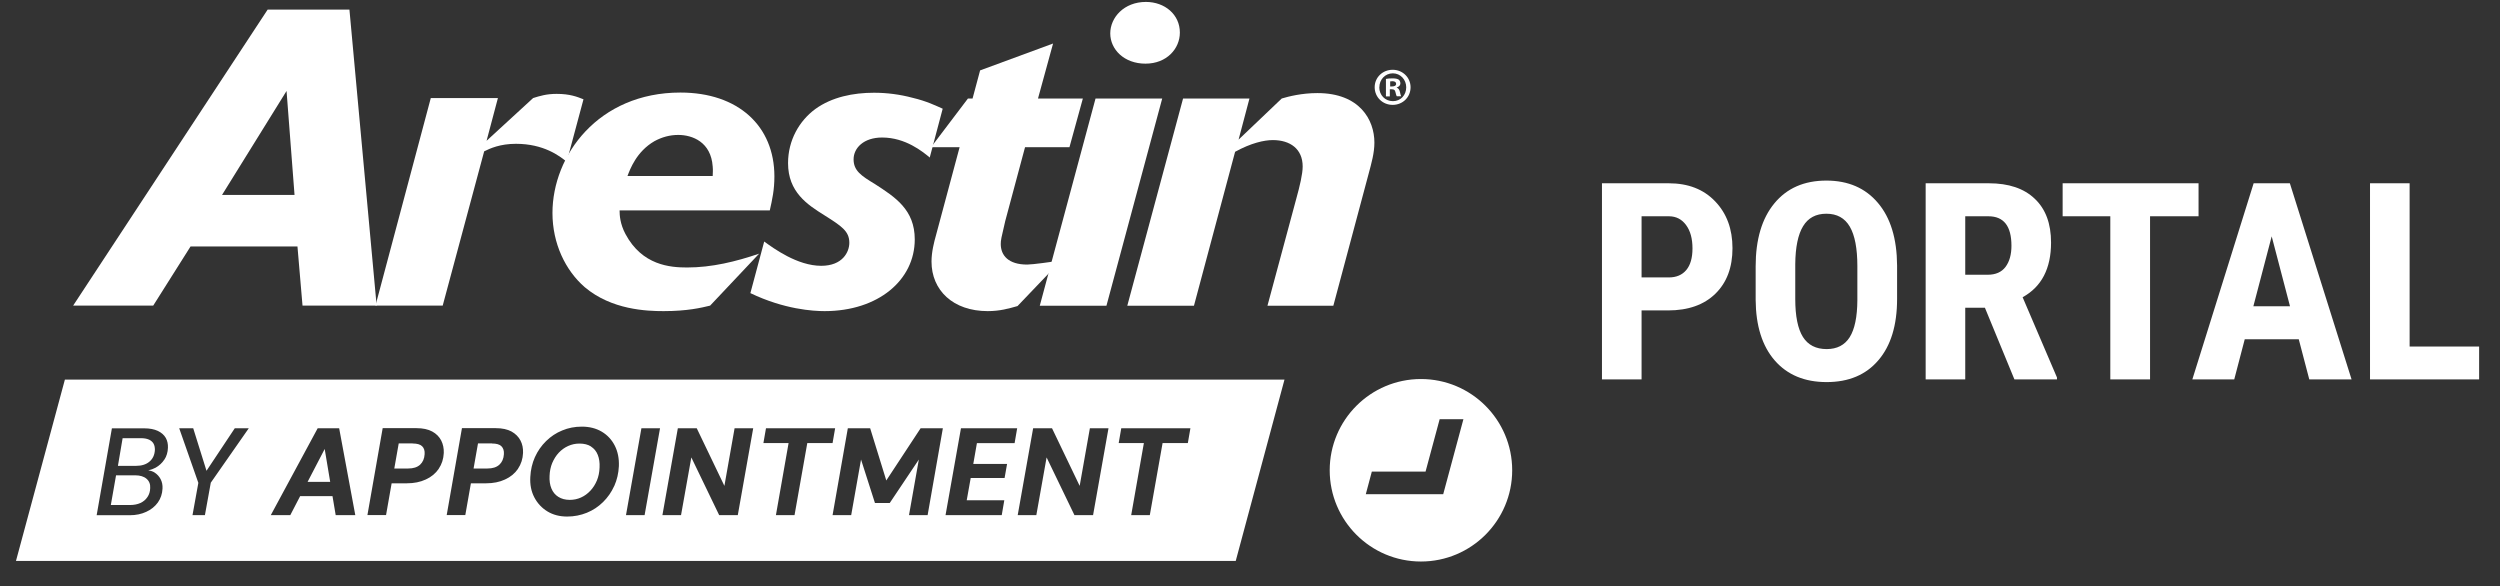 <svg width="145" height="34" viewBox="0 0 145 34" fill="none" xmlns="http://www.w3.org/2000/svg">
<rect x="0" y="0" width="145" height="34" fill="#333333" stroke="none"/>
<path d="M82.415 21.984C79.494 21.984 77.123 24.355 77.123 27.276C77.123 30.197 79.494 32.568 82.415 32.568C85.336 32.568 87.707 30.197 87.707 27.276C87.707 24.355 85.336 21.984 82.415 21.984ZM83.706 28.665H79.216L79.566 27.353H82.682L83.5 24.314H84.878L83.706 28.665Z" fill="white"/>
<path d="M21.85 17.726H17.546L17.253 14.296H11.051L8.886 17.726H4.242L15.525 0.555H20.267L21.845 17.726H21.85ZM17.083 11.308L16.62 5.276L12.877 11.308H17.083Z" fill="white"/>
<path d="M25.67 17.726H21.777L24.986 5.687H28.879L28.221 8.166L30.921 5.687C31.312 5.564 31.697 5.445 32.284 5.445C33.06 5.445 33.477 5.615 33.842 5.759L32.87 9.385C32.459 9.045 31.533 8.341 29.928 8.341C29.003 8.341 28.422 8.608 28.082 8.778L25.675 17.731L25.67 17.726Z" fill="white"/>
<path d="M35.936 12.208C35.936 12.475 35.962 12.984 36.275 13.571C37.247 15.396 38.877 15.514 39.849 15.514C41.284 15.514 42.673 15.175 44.03 14.712L41.187 17.726C40.677 17.849 39.875 18.045 38.487 18.045C37.515 18.045 35.473 17.973 33.915 16.656C32.794 15.684 32.043 14.126 32.043 12.352C32.043 9.019 34.697 5.368 39.464 5.368C42.822 5.368 44.915 7.312 44.915 10.233C44.915 11.01 44.791 11.57 44.648 12.203H35.941L35.936 12.208ZM41.336 10.213C41.336 10.043 41.361 9.894 41.336 9.652C41.238 8.243 40.168 7.826 39.34 7.826C38.852 7.826 38.394 7.95 37.952 8.191C36.908 8.798 36.543 9.822 36.394 10.207H41.331L41.336 10.213Z" fill="white"/>
<path d="M53.935 9.143C53.524 8.804 52.526 7.976 51.163 7.976C50.094 7.976 49.508 8.583 49.508 9.241C49.508 9.899 49.945 10.192 50.747 10.676C51.914 11.432 53.056 12.157 53.056 13.885C53.056 16.245 50.937 18.045 47.826 18.045C47.168 18.045 45.491 17.947 43.522 17.001L44.324 14.008C44.859 14.399 46.247 15.417 47.63 15.417C48.87 15.417 49.261 14.615 49.261 14.08C49.261 13.401 48.798 13.108 47.8 12.476C46.828 11.869 45.707 11.139 45.707 9.462C45.707 8.125 46.365 7.004 47.286 6.325C48.258 5.621 49.502 5.379 50.69 5.379C51.446 5.379 52.197 5.477 52.927 5.672C53.755 5.867 54.29 6.135 54.676 6.305L53.92 9.154L53.935 9.143Z" fill="white"/>
<path d="M58.311 12.789C58.07 13.812 58.044 13.931 58.044 14.152C58.044 14.81 58.481 15.345 59.577 15.345C59.895 15.345 61.083 15.175 61.253 15.149C61.351 15.124 61.448 15.103 61.572 15.078L59.016 17.752C58.507 17.896 57.993 18.045 57.288 18.045C55.267 18.045 54.028 16.826 54.028 15.175C54.028 14.615 54.172 14.054 54.295 13.617L55.658 8.536H54.002L56.141 5.713H56.409L56.846 4.083L61.078 2.524L60.204 5.713H62.806L62.029 8.536H59.453L58.311 12.794V12.789Z" fill="white"/>
<path d="M67.409 5.713L64.174 17.731H60.307L63.541 5.713H67.409ZM68.432 1.892C68.432 2.817 67.676 3.692 66.437 3.692C65.197 3.692 64.395 2.864 64.395 1.938C64.395 1.012 65.197 0.112 66.462 0.112C67.558 0.112 68.432 0.843 68.432 1.887V1.892Z" fill="white"/>
<path d="M68.628 5.713H72.469L71.837 8.099L74.341 5.713C74.753 5.59 75.509 5.399 76.409 5.399C78.867 5.399 79.715 6.958 79.715 8.269C79.715 8.876 79.546 9.462 79.376 10.095L77.334 17.731H73.513L75.19 11.504C75.385 10.799 75.555 10.095 75.555 9.657C75.555 8.634 74.825 8.125 73.827 8.125C73.318 8.125 72.562 8.295 71.636 8.804L69.25 17.731H65.383L68.618 5.713H68.628Z" fill="white"/>
<path d="M81.813 5.06C81.813 5.636 81.361 6.083 80.774 6.083C80.188 6.083 79.731 5.631 79.731 5.06C79.731 4.489 80.193 4.047 80.774 4.047C81.356 4.047 81.813 4.499 81.813 5.06ZM79.998 5.06C79.998 5.513 80.332 5.867 80.79 5.867C81.248 5.867 81.561 5.507 81.561 5.065C81.561 4.623 81.232 4.253 80.785 4.253C80.337 4.253 80.003 4.618 80.003 5.06H79.998ZM80.62 5.59H80.384V4.577C80.476 4.556 80.605 4.546 80.774 4.546C80.965 4.546 81.052 4.577 81.124 4.618C81.181 4.659 81.222 4.741 81.222 4.839C81.222 4.952 81.134 5.034 81.011 5.075V5.086C81.109 5.122 81.165 5.199 81.196 5.333C81.227 5.487 81.248 5.549 81.268 5.585H81.016C80.985 5.549 80.965 5.456 80.934 5.338C80.913 5.225 80.852 5.178 80.723 5.178H80.61V5.585L80.62 5.59ZM80.625 5.014H80.738C80.867 5.014 80.975 4.973 80.975 4.865C80.975 4.772 80.908 4.71 80.759 4.71C80.697 4.71 80.656 4.715 80.63 4.721V5.009L80.625 5.014Z" fill="white"/>
<path d="M23.934 25.718H23.126L22.869 27.173H23.677C23.975 27.173 24.201 27.101 24.366 26.952C24.525 26.803 24.613 26.602 24.628 26.345C24.643 26.145 24.597 25.99 24.484 25.882C24.371 25.774 24.191 25.723 23.939 25.723L23.934 25.718Z" fill="white"/>
<path d="M7.832 27.568H6.731L6.428 29.291H7.544C7.775 29.291 7.976 29.25 8.145 29.173C8.315 29.096 8.454 28.977 8.552 28.828C8.654 28.679 8.706 28.509 8.711 28.309C8.726 28.083 8.654 27.903 8.5 27.769C8.346 27.635 8.12 27.568 7.837 27.568H7.832Z" fill="white"/>
<path d="M28.531 25.718H27.724L27.467 27.173H28.274C28.573 27.173 28.799 27.101 28.963 26.952C29.123 26.803 29.21 26.602 29.226 26.345C29.241 26.145 29.19 25.99 29.082 25.882C28.974 25.774 28.788 25.723 28.537 25.723L28.531 25.718Z" fill="white"/>
<path d="M34.281 25.897C34.106 25.784 33.88 25.727 33.613 25.727C33.376 25.727 33.16 25.774 32.955 25.866C32.749 25.959 32.569 26.087 32.409 26.257C32.25 26.427 32.127 26.628 32.029 26.854C31.936 27.08 31.885 27.327 31.875 27.594C31.859 27.877 31.895 28.124 31.983 28.335C32.07 28.546 32.204 28.705 32.384 28.818C32.564 28.931 32.785 28.993 33.042 28.993C33.279 28.993 33.495 28.947 33.7 28.854C33.906 28.762 34.086 28.628 34.245 28.458C34.405 28.288 34.528 28.088 34.621 27.867C34.713 27.646 34.765 27.394 34.775 27.116C34.79 26.838 34.754 26.591 34.672 26.386C34.59 26.175 34.456 26.015 34.281 25.902V25.897Z" fill="white"/>
<path d="M8.635 25.496C8.511 25.44 8.357 25.414 8.161 25.414H7.112L6.84 27.019H7.899C8.218 27.019 8.48 26.936 8.671 26.772C8.866 26.607 8.969 26.381 8.984 26.093C8.984 25.954 8.964 25.836 8.907 25.733C8.851 25.63 8.758 25.553 8.64 25.496H8.635Z" fill="white"/>
<path d="M17.84 27.949H19.151L18.832 26.041L17.84 27.949Z" fill="white"/>
<path d="M3.764 22.015L0.926 32.536H71.672L74.501 22.015H3.764ZM9.534 26.653C9.406 26.849 9.236 27.008 9.025 27.126C8.892 27.198 8.748 27.25 8.599 27.281C8.732 27.301 8.861 27.337 8.969 27.409C9.118 27.507 9.236 27.636 9.318 27.795C9.401 27.954 9.437 28.14 9.426 28.34C9.411 28.649 9.318 28.916 9.154 29.147C8.984 29.379 8.763 29.559 8.48 29.687C8.203 29.816 7.884 29.883 7.534 29.883H5.606L6.49 24.843H8.362C8.681 24.843 8.948 24.895 9.154 24.992C9.36 25.09 9.514 25.224 9.612 25.393C9.709 25.563 9.75 25.759 9.74 25.974C9.73 26.232 9.663 26.463 9.534 26.658V26.653ZM12.224 28.006L11.885 29.878H11.165L11.504 28.006L10.393 24.838H11.206L11.977 27.306L13.618 24.838H14.43L12.219 28.006H12.224ZM19.47 29.878L19.285 28.777H17.408L16.837 29.878H15.706L18.426 24.838H19.671L20.607 29.878H19.47ZM25.446 27.193C25.266 27.456 25.014 27.666 24.695 27.81C24.376 27.959 24.011 28.032 23.594 28.032H22.715L22.391 29.872H21.311L22.195 24.833H24.155C24.53 24.833 24.834 24.9 25.07 25.028C25.307 25.157 25.477 25.332 25.59 25.548C25.698 25.764 25.749 26 25.739 26.273C25.723 26.617 25.626 26.921 25.446 27.188V27.193ZM30.043 27.193C29.863 27.456 29.611 27.666 29.292 27.81C28.974 27.959 28.608 28.032 28.192 28.032H27.312L26.988 29.872H25.909L26.793 24.833H28.752C29.128 24.833 29.431 24.9 29.668 25.028C29.904 25.162 30.074 25.332 30.187 25.548C30.3 25.764 30.346 26 30.336 26.273C30.321 26.617 30.223 26.921 30.043 27.188V27.193ZM35.623 28.191C35.463 28.546 35.247 28.854 34.975 29.122C34.702 29.389 34.394 29.595 34.039 29.739C33.684 29.883 33.303 29.96 32.897 29.96C32.46 29.96 32.08 29.862 31.75 29.662C31.421 29.461 31.169 29.189 30.989 28.844C30.809 28.5 30.732 28.104 30.758 27.661C30.779 27.255 30.866 26.869 31.025 26.514C31.185 26.16 31.401 25.851 31.673 25.584C31.946 25.316 32.254 25.11 32.609 24.966C32.964 24.817 33.34 24.745 33.746 24.745C34.188 24.745 34.574 24.843 34.903 25.038C35.232 25.234 35.484 25.506 35.659 25.851C35.834 26.196 35.911 26.592 35.895 27.034C35.875 27.445 35.787 27.831 35.628 28.186L35.623 28.191ZM37.387 29.878H36.307L37.202 24.838H38.282L37.387 29.878ZM42.792 29.878H41.712L40.097 26.53L39.5 29.878H38.42L39.315 24.838H40.411L42.015 28.181L42.606 24.838H43.686L42.792 29.878ZM46.823 25.697L46.083 29.878H45.003L45.738 25.697H44.278L44.427 24.838H48.438L48.289 25.697H46.828H46.823ZM53.802 29.878H52.722L53.293 26.653L51.606 29.173H50.747L49.94 26.653L49.369 29.878H48.289L49.174 24.838H50.469L51.405 27.867L53.396 24.838H54.686L53.802 29.878ZM58.842 25.702H56.661L56.45 26.91H58.41L58.266 27.723H56.301L56.07 29.014H58.25L58.101 29.878H54.841L55.736 24.838H58.996L58.847 25.702H58.842ZM63.398 29.878H62.318L60.703 26.53L60.107 29.878H59.027L59.922 24.838H61.017L62.621 28.181L63.213 24.838H64.293L63.398 29.878ZM68.89 25.697H67.43L66.689 29.878H65.609L66.345 25.697H64.884L65.033 24.838H69.044L68.895 25.697H68.89Z" fill="white"/>
<path d="M95.211 18.005V22.005H92.914V10.63H96.789C97.914 10.63 98.81 10.979 99.477 11.677C100.148 12.375 100.484 13.281 100.484 14.396C100.484 15.51 100.154 16.39 99.492 17.036C98.831 17.682 97.914 18.005 96.742 18.005H95.211ZM95.211 16.091H96.789C97.227 16.091 97.565 15.948 97.805 15.661C98.044 15.375 98.164 14.958 98.164 14.411C98.164 13.843 98.042 13.393 97.797 13.06C97.552 12.721 97.224 12.549 96.812 12.544H95.211V16.091ZM110.031 17.341C110.031 18.867 109.669 20.052 108.945 20.895C108.227 21.739 107.227 22.161 105.945 22.161C104.669 22.161 103.667 21.744 102.938 20.911C102.208 20.073 101.839 18.901 101.828 17.395V15.45C101.828 13.888 102.19 12.669 102.914 11.794C103.638 10.914 104.643 10.474 105.93 10.474C107.195 10.474 108.193 10.906 108.922 11.771C109.651 12.63 110.021 13.838 110.031 15.396V17.341ZM107.727 15.435C107.727 14.409 107.581 13.646 107.289 13.146C106.997 12.646 106.544 12.396 105.93 12.396C105.32 12.396 104.87 12.638 104.578 13.122C104.286 13.601 104.135 14.333 104.125 15.317V17.341C104.125 18.336 104.273 19.07 104.57 19.544C104.867 20.013 105.326 20.247 105.945 20.247C106.544 20.247 106.99 20.018 107.281 19.56C107.573 19.096 107.721 18.38 107.727 17.411V15.435ZM115.125 17.849H113.984V22.005H111.688V10.63H115.352C116.503 10.63 117.391 10.929 118.016 11.528C118.646 12.122 118.961 12.968 118.961 14.067C118.961 15.578 118.411 16.635 117.312 17.239L119.305 21.895V22.005H116.836L115.125 17.849ZM113.984 15.935H115.289C115.747 15.935 116.091 15.784 116.32 15.481C116.549 15.174 116.664 14.765 116.664 14.255C116.664 13.114 116.219 12.544 115.328 12.544H113.984V15.935ZM127.516 12.544H124.703V22.005H122.398V12.544H119.633V10.63H127.516V12.544ZM133.328 19.677H130.195L129.586 22.005H127.156L130.711 10.63H132.812L136.391 22.005H133.938L133.328 19.677ZM130.695 17.763H132.82L131.758 13.708L130.695 17.763ZM139.758 20.099H143.789V22.005H137.461V10.63H139.758V20.099Z" fill="white"/>
</svg>
